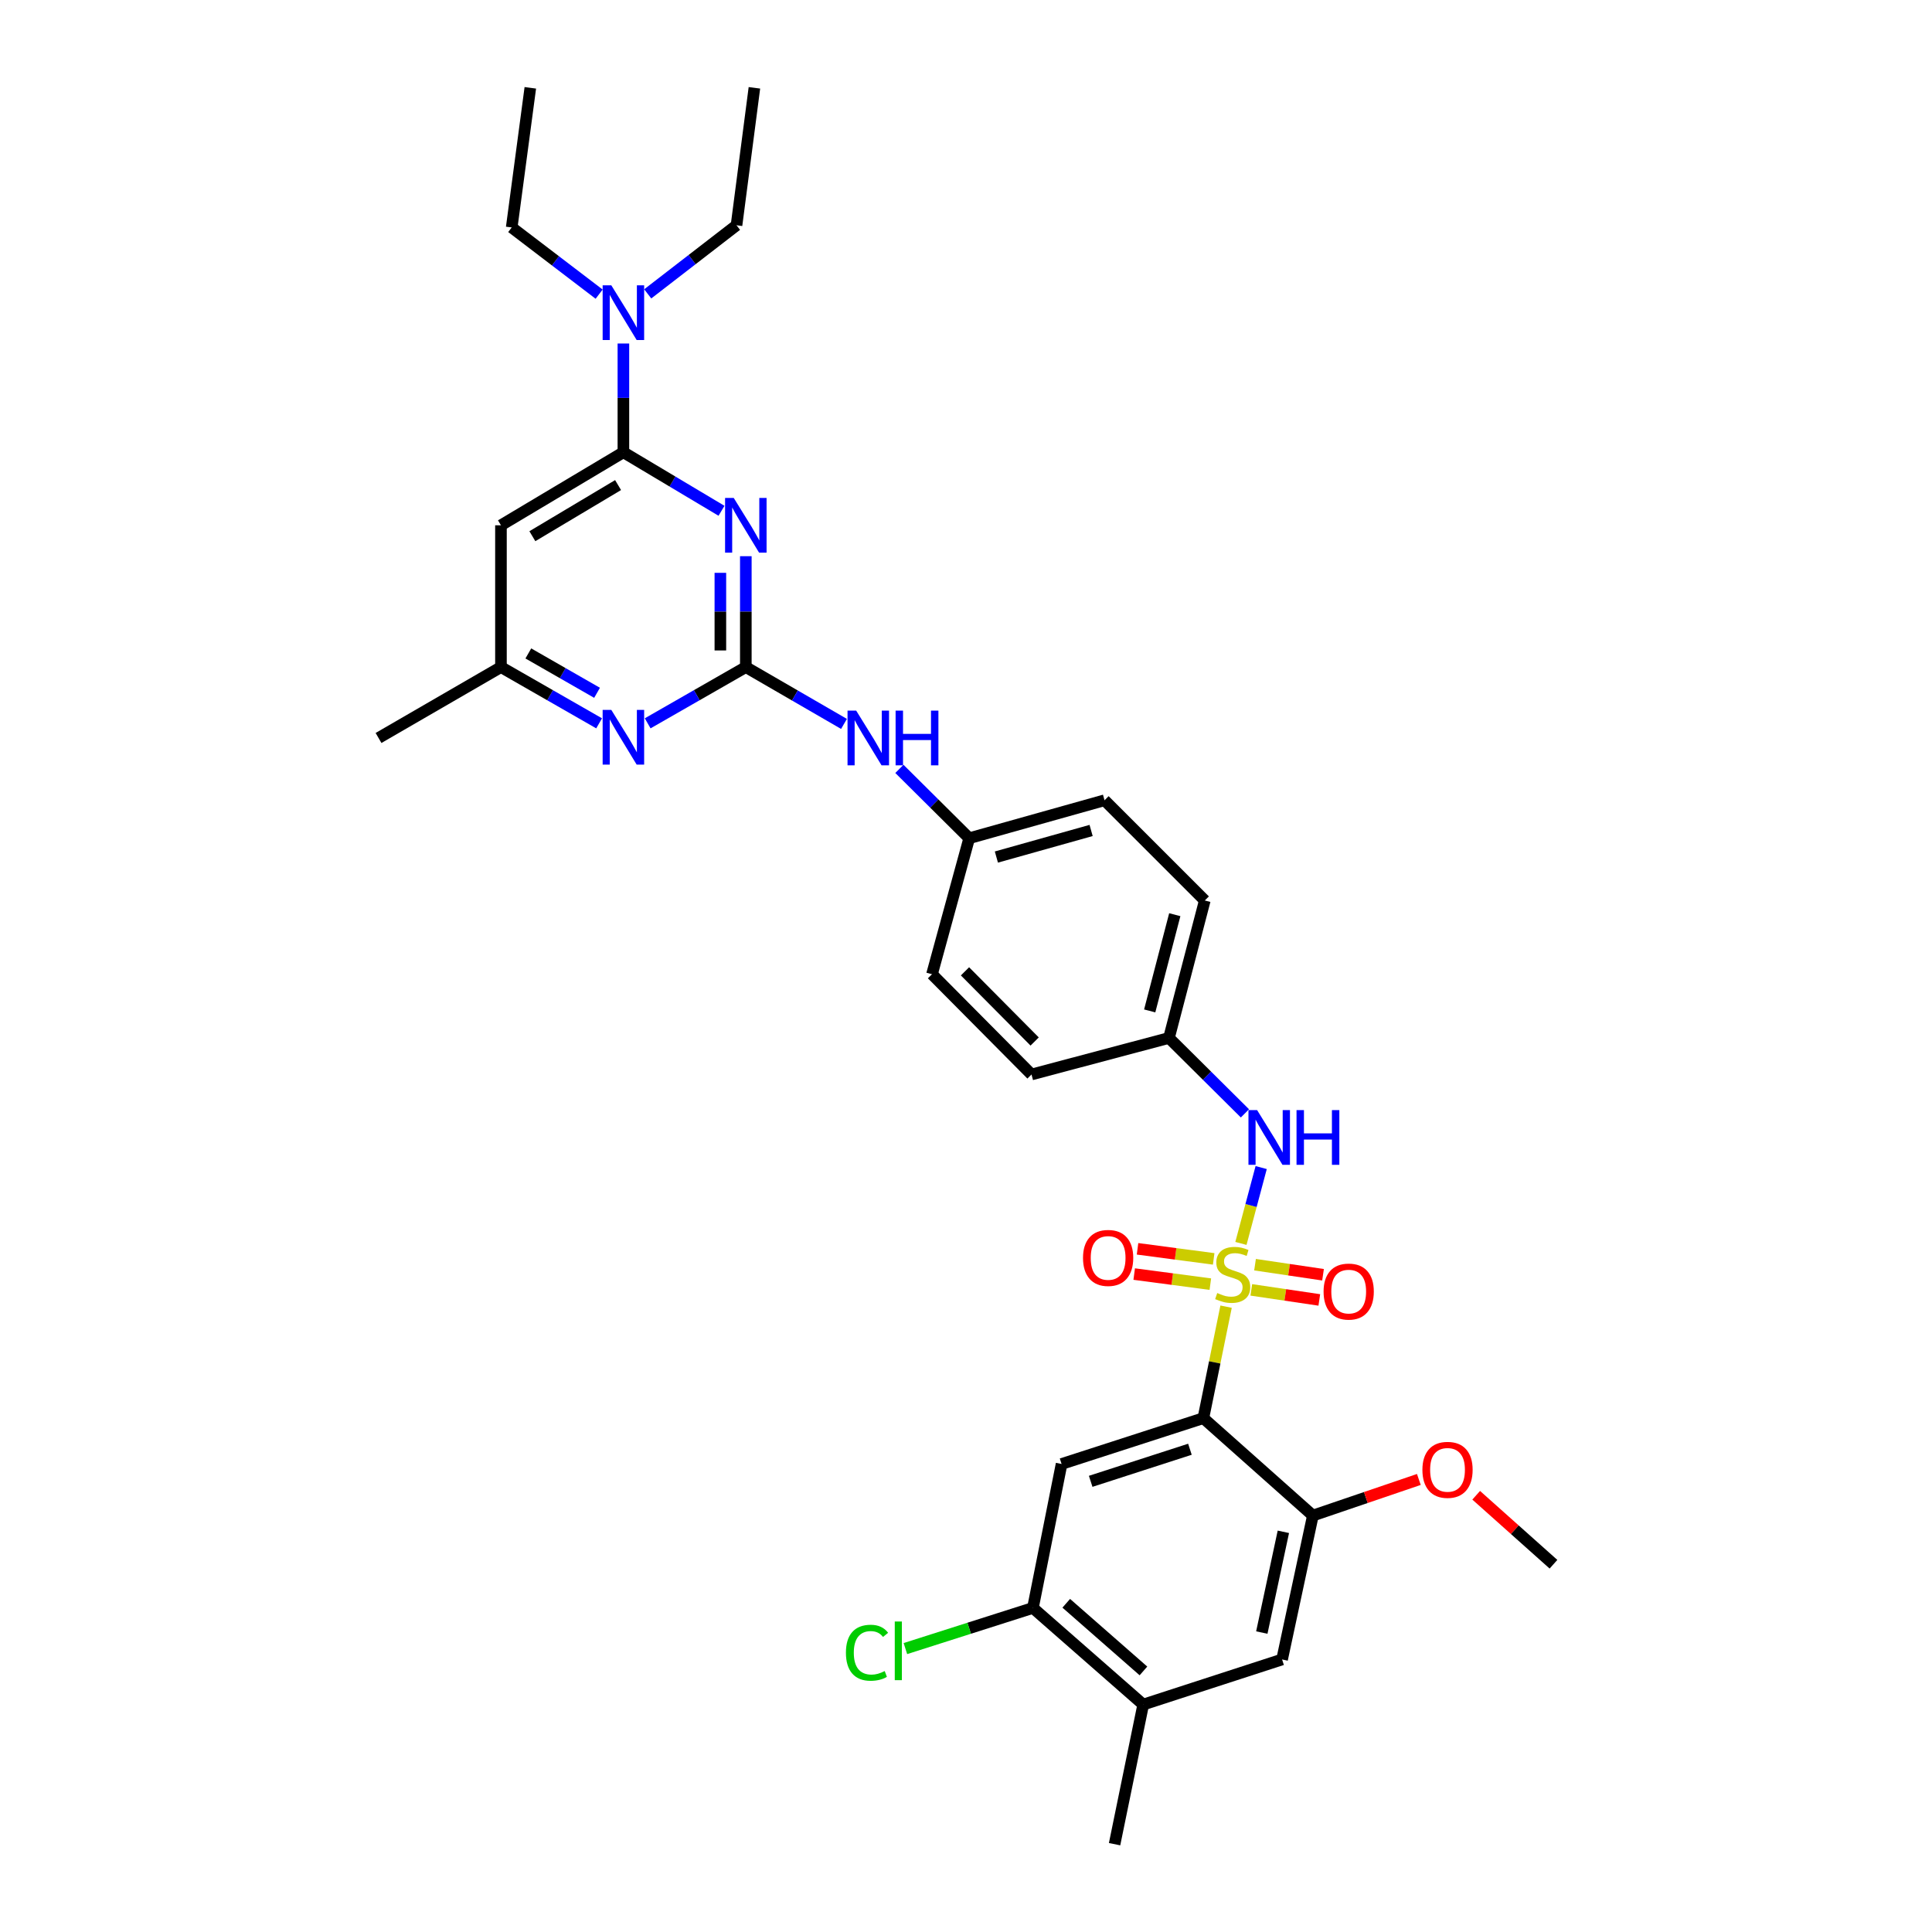 <?xml version='1.0' encoding='iso-8859-1'?>
<svg version='1.1' baseProfile='full'
              xmlns='http://www.w3.org/2000/svg'
                      xmlns:rdkit='http://www.rdkit.org/xml'
                      xmlns:xlink='http://www.w3.org/1999/xlink'
                  xml:space='preserve'
width='1000px' height='1000px' viewBox='0 0 1000 1000'>
<!-- END OF HEADER -->
<rect style='opacity:1.0;fill:#FFFFFF;stroke:none' width='1000' height='1000' x='0' y='0'> </rect>
<path class='bond-0' d='M 634.619,676.329 L 628.738,705.179' style='fill:none;fill-rule:evenodd;stroke:#CCCC00;stroke-width:6px;stroke-linecap:butt;stroke-linejoin:miter;stroke-opacity:1' />
<path class='bond-0' d='M 628.738,705.179 L 622.857,734.03' style='fill:none;fill-rule:evenodd;stroke:#000000;stroke-width:6px;stroke-linecap:butt;stroke-linejoin:miter;stroke-opacity:1' />
<path class='bond-5' d='M 642.299,643.596 L 647.541,623.963' style='fill:none;fill-rule:evenodd;stroke:#CCCC00;stroke-width:6px;stroke-linecap:butt;stroke-linejoin:miter;stroke-opacity:1' />
<path class='bond-5' d='M 647.541,623.963 L 652.783,604.329' style='fill:none;fill-rule:evenodd;stroke:#0000FF;stroke-width:6px;stroke-linecap:butt;stroke-linejoin:miter;stroke-opacity:1' />
<path class='bond-10' d='M 647.673,667.635 L 665.272,670.24' style='fill:none;fill-rule:evenodd;stroke:#CCCC00;stroke-width:6px;stroke-linecap:butt;stroke-linejoin:miter;stroke-opacity:1' />
<path class='bond-10' d='M 665.272,670.24 L 682.871,672.844' style='fill:none;fill-rule:evenodd;stroke:#FF0000;stroke-width:6px;stroke-linecap:butt;stroke-linejoin:miter;stroke-opacity:1' />
<path class='bond-10' d='M 649.602,654.599 L 667.201,657.204' style='fill:none;fill-rule:evenodd;stroke:#CCCC00;stroke-width:6px;stroke-linecap:butt;stroke-linejoin:miter;stroke-opacity:1' />
<path class='bond-10' d='M 667.201,657.204 L 684.8,659.809' style='fill:none;fill-rule:evenodd;stroke:#FF0000;stroke-width:6px;stroke-linecap:butt;stroke-linejoin:miter;stroke-opacity:1' />
<path class='bond-11' d='M 628.198,651.6 L 608.492,648.994' style='fill:none;fill-rule:evenodd;stroke:#CCCC00;stroke-width:6px;stroke-linecap:butt;stroke-linejoin:miter;stroke-opacity:1' />
<path class='bond-11' d='M 608.492,648.994 L 588.786,646.387' style='fill:none;fill-rule:evenodd;stroke:#FF0000;stroke-width:6px;stroke-linecap:butt;stroke-linejoin:miter;stroke-opacity:1' />
<path class='bond-11' d='M 626.47,664.664 L 606.764,662.057' style='fill:none;fill-rule:evenodd;stroke:#CCCC00;stroke-width:6px;stroke-linecap:butt;stroke-linejoin:miter;stroke-opacity:1' />
<path class='bond-11' d='M 606.764,662.057 L 587.058,659.451' style='fill:none;fill-rule:evenodd;stroke:#FF0000;stroke-width:6px;stroke-linecap:butt;stroke-linejoin:miter;stroke-opacity:1' />
<path class='bond-4' d='M 622.857,734.03 L 549.474,757.756' style='fill:none;fill-rule:evenodd;stroke:#000000;stroke-width:6px;stroke-linecap:butt;stroke-linejoin:miter;stroke-opacity:1' />
<path class='bond-4' d='M 615.903,750.127 L 564.535,766.736' style='fill:none;fill-rule:evenodd;stroke:#000000;stroke-width:6px;stroke-linecap:butt;stroke-linejoin:miter;stroke-opacity:1' />
<path class='bond-6' d='M 622.857,734.03 L 679.541,784.448' style='fill:none;fill-rule:evenodd;stroke:#000000;stroke-width:6px;stroke-linecap:butt;stroke-linejoin:miter;stroke-opacity:1' />
<path class='bond-1' d='M 386.038,287.887 L 386.038,316.585' style='fill:none;fill-rule:evenodd;stroke:#0000FF;stroke-width:6px;stroke-linecap:butt;stroke-linejoin:miter;stroke-opacity:1' />
<path class='bond-1' d='M 386.038,316.585 L 386.038,345.283' style='fill:none;fill-rule:evenodd;stroke:#000000;stroke-width:6px;stroke-linecap:butt;stroke-linejoin:miter;stroke-opacity:1' />
<path class='bond-1' d='M 372.861,296.497 L 372.861,316.585' style='fill:none;fill-rule:evenodd;stroke:#0000FF;stroke-width:6px;stroke-linecap:butt;stroke-linejoin:miter;stroke-opacity:1' />
<path class='bond-1' d='M 372.861,316.585 L 372.861,336.674' style='fill:none;fill-rule:evenodd;stroke:#000000;stroke-width:6px;stroke-linecap:butt;stroke-linejoin:miter;stroke-opacity:1' />
<path class='bond-3' d='M 373.453,264.385 L 348.061,249.237' style='fill:none;fill-rule:evenodd;stroke:#0000FF;stroke-width:6px;stroke-linecap:butt;stroke-linejoin:miter;stroke-opacity:1' />
<path class='bond-3' d='M 348.061,249.237 L 322.669,234.088' style='fill:none;fill-rule:evenodd;stroke:#000000;stroke-width:6px;stroke-linecap:butt;stroke-linejoin:miter;stroke-opacity:1' />
<path class='bond-2' d='M 386.038,345.283 L 411.444,359.99' style='fill:none;fill-rule:evenodd;stroke:#000000;stroke-width:6px;stroke-linecap:butt;stroke-linejoin:miter;stroke-opacity:1' />
<path class='bond-2' d='M 411.444,359.99 L 436.85,374.698' style='fill:none;fill-rule:evenodd;stroke:#0000FF;stroke-width:6px;stroke-linecap:butt;stroke-linejoin:miter;stroke-opacity:1' />
<path class='bond-7' d='M 386.038,345.283 L 360.637,359.839' style='fill:none;fill-rule:evenodd;stroke:#000000;stroke-width:6px;stroke-linecap:butt;stroke-linejoin:miter;stroke-opacity:1' />
<path class='bond-7' d='M 360.637,359.839 L 335.235,374.394' style='fill:none;fill-rule:evenodd;stroke:#0000FF;stroke-width:6px;stroke-linecap:butt;stroke-linejoin:miter;stroke-opacity:1' />
<path class='bond-16' d='M 322.669,234.088 L 322.669,205.944' style='fill:none;fill-rule:evenodd;stroke:#000000;stroke-width:6px;stroke-linecap:butt;stroke-linejoin:miter;stroke-opacity:1' />
<path class='bond-16' d='M 322.669,205.944 L 322.669,177.799' style='fill:none;fill-rule:evenodd;stroke:#0000FF;stroke-width:6px;stroke-linecap:butt;stroke-linejoin:miter;stroke-opacity:1' />
<path class='bond-34' d='M 322.669,234.088 L 259.294,271.893' style='fill:none;fill-rule:evenodd;stroke:#000000;stroke-width:6px;stroke-linecap:butt;stroke-linejoin:miter;stroke-opacity:1' />
<path class='bond-34' d='M 319.914,251.076 L 275.551,277.539' style='fill:none;fill-rule:evenodd;stroke:#000000;stroke-width:6px;stroke-linecap:butt;stroke-linejoin:miter;stroke-opacity:1' />
<path class='bond-9' d='M 549.474,757.756 L 534.642,832.26' style='fill:none;fill-rule:evenodd;stroke:#000000;stroke-width:6px;stroke-linecap:butt;stroke-linejoin:miter;stroke-opacity:1' />
<path class='bond-17' d='M 644.374,576.274 L 624.714,556.757' style='fill:none;fill-rule:evenodd;stroke:#0000FF;stroke-width:6px;stroke-linecap:butt;stroke-linejoin:miter;stroke-opacity:1' />
<path class='bond-17' d='M 624.714,556.757 L 605.053,537.241' style='fill:none;fill-rule:evenodd;stroke:#000000;stroke-width:6px;stroke-linecap:butt;stroke-linejoin:miter;stroke-opacity:1' />
<path class='bond-12' d='M 679.541,784.448 L 663.604,858.936' style='fill:none;fill-rule:evenodd;stroke:#000000;stroke-width:6px;stroke-linecap:butt;stroke-linejoin:miter;stroke-opacity:1' />
<path class='bond-12' d='M 664.265,792.864 L 653.109,845.006' style='fill:none;fill-rule:evenodd;stroke:#000000;stroke-width:6px;stroke-linecap:butt;stroke-linejoin:miter;stroke-opacity:1' />
<path class='bond-20' d='M 679.541,784.448 L 706.968,775.105' style='fill:none;fill-rule:evenodd;stroke:#000000;stroke-width:6px;stroke-linecap:butt;stroke-linejoin:miter;stroke-opacity:1' />
<path class='bond-20' d='M 706.968,775.105 L 734.394,765.762' style='fill:none;fill-rule:evenodd;stroke:#FF0000;stroke-width:6px;stroke-linecap:butt;stroke-linejoin:miter;stroke-opacity:1' />
<path class='bond-15' d='M 310.103,374.395 L 284.699,359.839' style='fill:none;fill-rule:evenodd;stroke:#0000FF;stroke-width:6px;stroke-linecap:butt;stroke-linejoin:miter;stroke-opacity:1' />
<path class='bond-15' d='M 284.699,359.839 L 259.294,345.283' style='fill:none;fill-rule:evenodd;stroke:#000000;stroke-width:6px;stroke-linecap:butt;stroke-linejoin:miter;stroke-opacity:1' />
<path class='bond-15' d='M 309.033,358.594 L 291.249,348.405' style='fill:none;fill-rule:evenodd;stroke:#0000FF;stroke-width:6px;stroke-linecap:butt;stroke-linejoin:miter;stroke-opacity:1' />
<path class='bond-15' d='M 291.249,348.405 L 273.466,338.216' style='fill:none;fill-rule:evenodd;stroke:#000000;stroke-width:6px;stroke-linecap:butt;stroke-linejoin:miter;stroke-opacity:1' />
<path class='bond-8' d='M 259.294,271.893 L 259.294,345.283' style='fill:none;fill-rule:evenodd;stroke:#000000;stroke-width:6px;stroke-linecap:butt;stroke-linejoin:miter;stroke-opacity:1' />
<path class='bond-19' d='M 534.642,832.26 L 501.64,842.781' style='fill:none;fill-rule:evenodd;stroke:#000000;stroke-width:6px;stroke-linecap:butt;stroke-linejoin:miter;stroke-opacity:1' />
<path class='bond-19' d='M 501.64,842.781 L 468.638,853.301' style='fill:none;fill-rule:evenodd;stroke:#00CC00;stroke-width:6px;stroke-linecap:butt;stroke-linejoin:miter;stroke-opacity:1' />
<path class='bond-33' d='M 534.642,832.26 L 591.722,882.282' style='fill:none;fill-rule:evenodd;stroke:#000000;stroke-width:6px;stroke-linecap:butt;stroke-linejoin:miter;stroke-opacity:1' />
<path class='bond-33' d='M 551.889,829.853 L 591.845,864.869' style='fill:none;fill-rule:evenodd;stroke:#000000;stroke-width:6px;stroke-linecap:butt;stroke-linejoin:miter;stroke-opacity:1' />
<path class='bond-14' d='M 663.604,858.936 L 591.722,882.282' style='fill:none;fill-rule:evenodd;stroke:#000000;stroke-width:6px;stroke-linecap:butt;stroke-linejoin:miter;stroke-opacity:1' />
<path class='bond-13' d='M 465.53,397.976 L 483.596,415.92' style='fill:none;fill-rule:evenodd;stroke:#0000FF;stroke-width:6px;stroke-linecap:butt;stroke-linejoin:miter;stroke-opacity:1' />
<path class='bond-13' d='M 483.596,415.92 L 501.662,433.864' style='fill:none;fill-rule:evenodd;stroke:#000000;stroke-width:6px;stroke-linecap:butt;stroke-linejoin:miter;stroke-opacity:1' />
<path class='bond-27' d='M 591.722,882.282 L 576.904,954.545' style='fill:none;fill-rule:evenodd;stroke:#000000;stroke-width:6px;stroke-linecap:butt;stroke-linejoin:miter;stroke-opacity:1' />
<path class='bond-28' d='M 259.294,345.283 L 195.925,381.975' style='fill:none;fill-rule:evenodd;stroke:#000000;stroke-width:6px;stroke-linecap:butt;stroke-linejoin:miter;stroke-opacity:1' />
<path class='bond-25' d='M 310.112,152.253 L 287.485,134.993' style='fill:none;fill-rule:evenodd;stroke:#0000FF;stroke-width:6px;stroke-linecap:butt;stroke-linejoin:miter;stroke-opacity:1' />
<path class='bond-25' d='M 287.485,134.993 L 264.857,117.732' style='fill:none;fill-rule:evenodd;stroke:#000000;stroke-width:6px;stroke-linecap:butt;stroke-linejoin:miter;stroke-opacity:1' />
<path class='bond-26' d='M 335.259,152.108 L 358.24,134.356' style='fill:none;fill-rule:evenodd;stroke:#0000FF;stroke-width:6px;stroke-linecap:butt;stroke-linejoin:miter;stroke-opacity:1' />
<path class='bond-26' d='M 358.24,134.356 L 381.221,116.605' style='fill:none;fill-rule:evenodd;stroke:#000000;stroke-width:6px;stroke-linecap:butt;stroke-linejoin:miter;stroke-opacity:1' />
<path class='bond-21' d='M 605.053,537.241 L 623.596,466.09' style='fill:none;fill-rule:evenodd;stroke:#000000;stroke-width:6px;stroke-linecap:butt;stroke-linejoin:miter;stroke-opacity:1' />
<path class='bond-21' d='M 595.083,523.245 L 608.063,473.44' style='fill:none;fill-rule:evenodd;stroke:#000000;stroke-width:6px;stroke-linecap:butt;stroke-linejoin:miter;stroke-opacity:1' />
<path class='bond-22' d='M 605.053,537.241 L 533.91,556.15' style='fill:none;fill-rule:evenodd;stroke:#000000;stroke-width:6px;stroke-linecap:butt;stroke-linejoin:miter;stroke-opacity:1' />
<path class='bond-18' d='M 501.662,433.864 L 482.401,504.261' style='fill:none;fill-rule:evenodd;stroke:#000000;stroke-width:6px;stroke-linecap:butt;stroke-linejoin:miter;stroke-opacity:1' />
<path class='bond-32' d='M 501.662,433.864 L 571.707,414.215' style='fill:none;fill-rule:evenodd;stroke:#000000;stroke-width:6px;stroke-linecap:butt;stroke-linejoin:miter;stroke-opacity:1' />
<path class='bond-32' d='M 515.728,443.605 L 564.759,429.85' style='fill:none;fill-rule:evenodd;stroke:#000000;stroke-width:6px;stroke-linecap:butt;stroke-linejoin:miter;stroke-opacity:1' />
<path class='bond-29' d='M 764.073,773.948 L 784.074,791.797' style='fill:none;fill-rule:evenodd;stroke:#FF0000;stroke-width:6px;stroke-linecap:butt;stroke-linejoin:miter;stroke-opacity:1' />
<path class='bond-29' d='M 784.074,791.797 L 804.075,809.646' style='fill:none;fill-rule:evenodd;stroke:#000000;stroke-width:6px;stroke-linecap:butt;stroke-linejoin:miter;stroke-opacity:1' />
<path class='bond-23' d='M 623.596,466.09 L 571.707,414.215' style='fill:none;fill-rule:evenodd;stroke:#000000;stroke-width:6px;stroke-linecap:butt;stroke-linejoin:miter;stroke-opacity:1' />
<path class='bond-24' d='M 533.91,556.15 L 482.401,504.261' style='fill:none;fill-rule:evenodd;stroke:#000000;stroke-width:6px;stroke-linecap:butt;stroke-linejoin:miter;stroke-opacity:1' />
<path class='bond-24' d='M 535.535,539.083 L 499.479,502.761' style='fill:none;fill-rule:evenodd;stroke:#000000;stroke-width:6px;stroke-linecap:butt;stroke-linejoin:miter;stroke-opacity:1' />
<path class='bond-30' d='M 264.857,117.732 L 274.492,45.455' style='fill:none;fill-rule:evenodd;stroke:#000000;stroke-width:6px;stroke-linecap:butt;stroke-linejoin:miter;stroke-opacity:1' />
<path class='bond-31' d='M 381.221,116.605 L 390.482,45.455' style='fill:none;fill-rule:evenodd;stroke:#000000;stroke-width:6px;stroke-linecap:butt;stroke-linejoin:miter;stroke-opacity:1' />
<path  class='atom-0' d='M 630.04 669.268
Q 630.36 669.388, 631.68 669.948
Q 633 670.508, 634.44 670.868
Q 635.92 671.188, 637.36 671.188
Q 640.04 671.188, 641.6 669.908
Q 643.16 668.588, 643.16 666.308
Q 643.16 664.748, 642.36 663.788
Q 641.6 662.828, 640.4 662.308
Q 639.2 661.788, 637.2 661.188
Q 634.68 660.428, 633.16 659.708
Q 631.68 658.988, 630.6 657.468
Q 629.56 655.948, 629.56 653.388
Q 629.56 649.828, 631.96 647.628
Q 634.4 645.428, 639.2 645.428
Q 642.48 645.428, 646.2 646.988
L 645.28 650.068
Q 641.88 648.668, 639.32 648.668
Q 636.56 648.668, 635.04 649.828
Q 633.52 650.948, 633.56 652.908
Q 633.56 654.428, 634.32 655.348
Q 635.12 656.268, 636.24 656.788
Q 637.4 657.308, 639.32 657.908
Q 641.88 658.708, 643.4 659.508
Q 644.92 660.308, 646 661.948
Q 647.12 663.548, 647.12 666.308
Q 647.12 670.228, 644.48 672.348
Q 641.88 674.428, 637.52 674.428
Q 635 674.428, 633.08 673.868
Q 631.2 673.348, 628.96 672.428
L 630.04 669.268
' fill='#CCCC00'/>
<path  class='atom-2' d='M 379.778 257.733
L 389.058 272.733
Q 389.978 274.213, 391.458 276.893
Q 392.938 279.573, 393.018 279.733
L 393.018 257.733
L 396.778 257.733
L 396.778 286.053
L 392.898 286.053
L 382.938 269.653
Q 381.778 267.733, 380.538 265.533
Q 379.338 263.333, 378.978 262.653
L 378.978 286.053
L 375.298 286.053
L 375.298 257.733
L 379.778 257.733
' fill='#0000FF'/>
<path  class='atom-6' d='M 650.682 574.589
L 659.962 589.589
Q 660.882 591.069, 662.362 593.749
Q 663.842 596.429, 663.922 596.589
L 663.922 574.589
L 667.682 574.589
L 667.682 602.909
L 663.802 602.909
L 653.842 586.509
Q 652.682 584.589, 651.442 582.389
Q 650.242 580.189, 649.882 579.509
L 649.882 602.909
L 646.202 602.909
L 646.202 574.589
L 650.682 574.589
' fill='#0000FF'/>
<path  class='atom-6' d='M 671.082 574.589
L 674.922 574.589
L 674.922 586.629
L 689.402 586.629
L 689.402 574.589
L 693.242 574.589
L 693.242 602.909
L 689.402 602.909
L 689.402 589.829
L 674.922 589.829
L 674.922 602.909
L 671.082 602.909
L 671.082 574.589
' fill='#0000FF'/>
<path  class='atom-8' d='M 316.409 367.434
L 325.689 382.434
Q 326.609 383.914, 328.089 386.594
Q 329.569 389.274, 329.649 389.434
L 329.649 367.434
L 333.409 367.434
L 333.409 395.754
L 329.529 395.754
L 319.569 379.354
Q 318.409 377.434, 317.169 375.234
Q 315.969 373.034, 315.609 372.354
L 315.609 395.754
L 311.929 395.754
L 311.929 367.434
L 316.409 367.434
' fill='#0000FF'/>
<path  class='atom-11' d='M 685.085 668.516
Q 685.085 661.716, 688.445 657.916
Q 691.805 654.116, 698.085 654.116
Q 704.365 654.116, 707.725 657.916
Q 711.085 661.716, 711.085 668.516
Q 711.085 675.396, 707.685 679.316
Q 704.285 683.196, 698.085 683.196
Q 691.845 683.196, 688.445 679.316
Q 685.085 675.436, 685.085 668.516
M 698.085 679.996
Q 702.405 679.996, 704.725 677.116
Q 707.085 674.196, 707.085 668.516
Q 707.085 662.956, 704.725 660.156
Q 702.405 657.316, 698.085 657.316
Q 693.765 657.316, 691.405 660.116
Q 689.085 662.916, 689.085 668.516
Q 689.085 674.236, 691.405 677.116
Q 693.765 679.996, 698.085 679.996
' fill='#FF0000'/>
<path  class='atom-12' d='M 560.566 651.1
Q 560.566 644.3, 563.926 640.5
Q 567.286 636.7, 573.566 636.7
Q 579.846 636.7, 583.206 640.5
Q 586.566 644.3, 586.566 651.1
Q 586.566 657.98, 583.166 661.9
Q 579.766 665.78, 573.566 665.78
Q 567.326 665.78, 563.926 661.9
Q 560.566 658.02, 560.566 651.1
M 573.566 662.58
Q 577.886 662.58, 580.206 659.7
Q 582.566 656.78, 582.566 651.1
Q 582.566 645.54, 580.206 642.74
Q 577.886 639.9, 573.566 639.9
Q 569.246 639.9, 566.886 642.7
Q 564.566 645.5, 564.566 651.1
Q 564.566 656.82, 566.886 659.7
Q 569.246 662.58, 573.566 662.58
' fill='#FF0000'/>
<path  class='atom-14' d='M 443.161 367.815
L 452.441 382.815
Q 453.361 384.295, 454.841 386.975
Q 456.321 389.655, 456.401 389.815
L 456.401 367.815
L 460.161 367.815
L 460.161 396.135
L 456.281 396.135
L 446.321 379.735
Q 445.161 377.815, 443.921 375.615
Q 442.721 373.415, 442.361 372.735
L 442.361 396.135
L 438.681 396.135
L 438.681 367.815
L 443.161 367.815
' fill='#0000FF'/>
<path  class='atom-14' d='M 463.561 367.815
L 467.401 367.815
L 467.401 379.855
L 481.881 379.855
L 481.881 367.815
L 485.721 367.815
L 485.721 396.135
L 481.881 396.135
L 481.881 383.055
L 467.401 383.055
L 467.401 396.135
L 463.561 396.135
L 463.561 367.815
' fill='#0000FF'/>
<path  class='atom-17' d='M 316.409 147.673
L 325.689 162.673
Q 326.609 164.153, 328.089 166.833
Q 329.569 169.513, 329.649 169.673
L 329.649 147.673
L 333.409 147.673
L 333.409 175.993
L 329.529 175.993
L 319.569 159.593
Q 318.409 157.673, 317.169 155.473
Q 315.969 153.273, 315.609 152.593
L 315.609 175.993
L 311.929 175.993
L 311.929 147.673
L 316.409 147.673
' fill='#0000FF'/>
<path  class='atom-20' d='M 437.85 855.451
Q 437.85 848.411, 441.13 844.731
Q 444.45 841.011, 450.73 841.011
Q 456.57 841.011, 459.69 845.131
L 457.05 847.291
Q 454.77 844.291, 450.73 844.291
Q 446.45 844.291, 444.17 847.171
Q 441.93 850.011, 441.93 855.451
Q 441.93 861.051, 444.25 863.931
Q 446.61 866.811, 451.17 866.811
Q 454.29 866.811, 457.93 864.931
L 459.05 867.931
Q 457.57 868.891, 455.33 869.451
Q 453.09 870.011, 450.61 870.011
Q 444.45 870.011, 441.13 866.251
Q 437.85 862.491, 437.85 855.451
' fill='#00CC00'/>
<path  class='atom-20' d='M 463.13 839.291
L 466.81 839.291
L 466.81 869.651
L 463.13 869.651
L 463.13 839.291
' fill='#00CC00'/>
<path  class='atom-21' d='M 736.235 760.787
Q 736.235 753.987, 739.595 750.187
Q 742.955 746.387, 749.235 746.387
Q 755.515 746.387, 758.875 750.187
Q 762.235 753.987, 762.235 760.787
Q 762.235 767.667, 758.835 771.587
Q 755.435 775.467, 749.235 775.467
Q 742.995 775.467, 739.595 771.587
Q 736.235 767.707, 736.235 760.787
M 749.235 772.267
Q 753.555 772.267, 755.875 769.387
Q 758.235 766.467, 758.235 760.787
Q 758.235 755.227, 755.875 752.427
Q 753.555 749.587, 749.235 749.587
Q 744.915 749.587, 742.555 752.387
Q 740.235 755.187, 740.235 760.787
Q 740.235 766.507, 742.555 769.387
Q 744.915 772.267, 749.235 772.267
' fill='#FF0000'/>
</svg>
